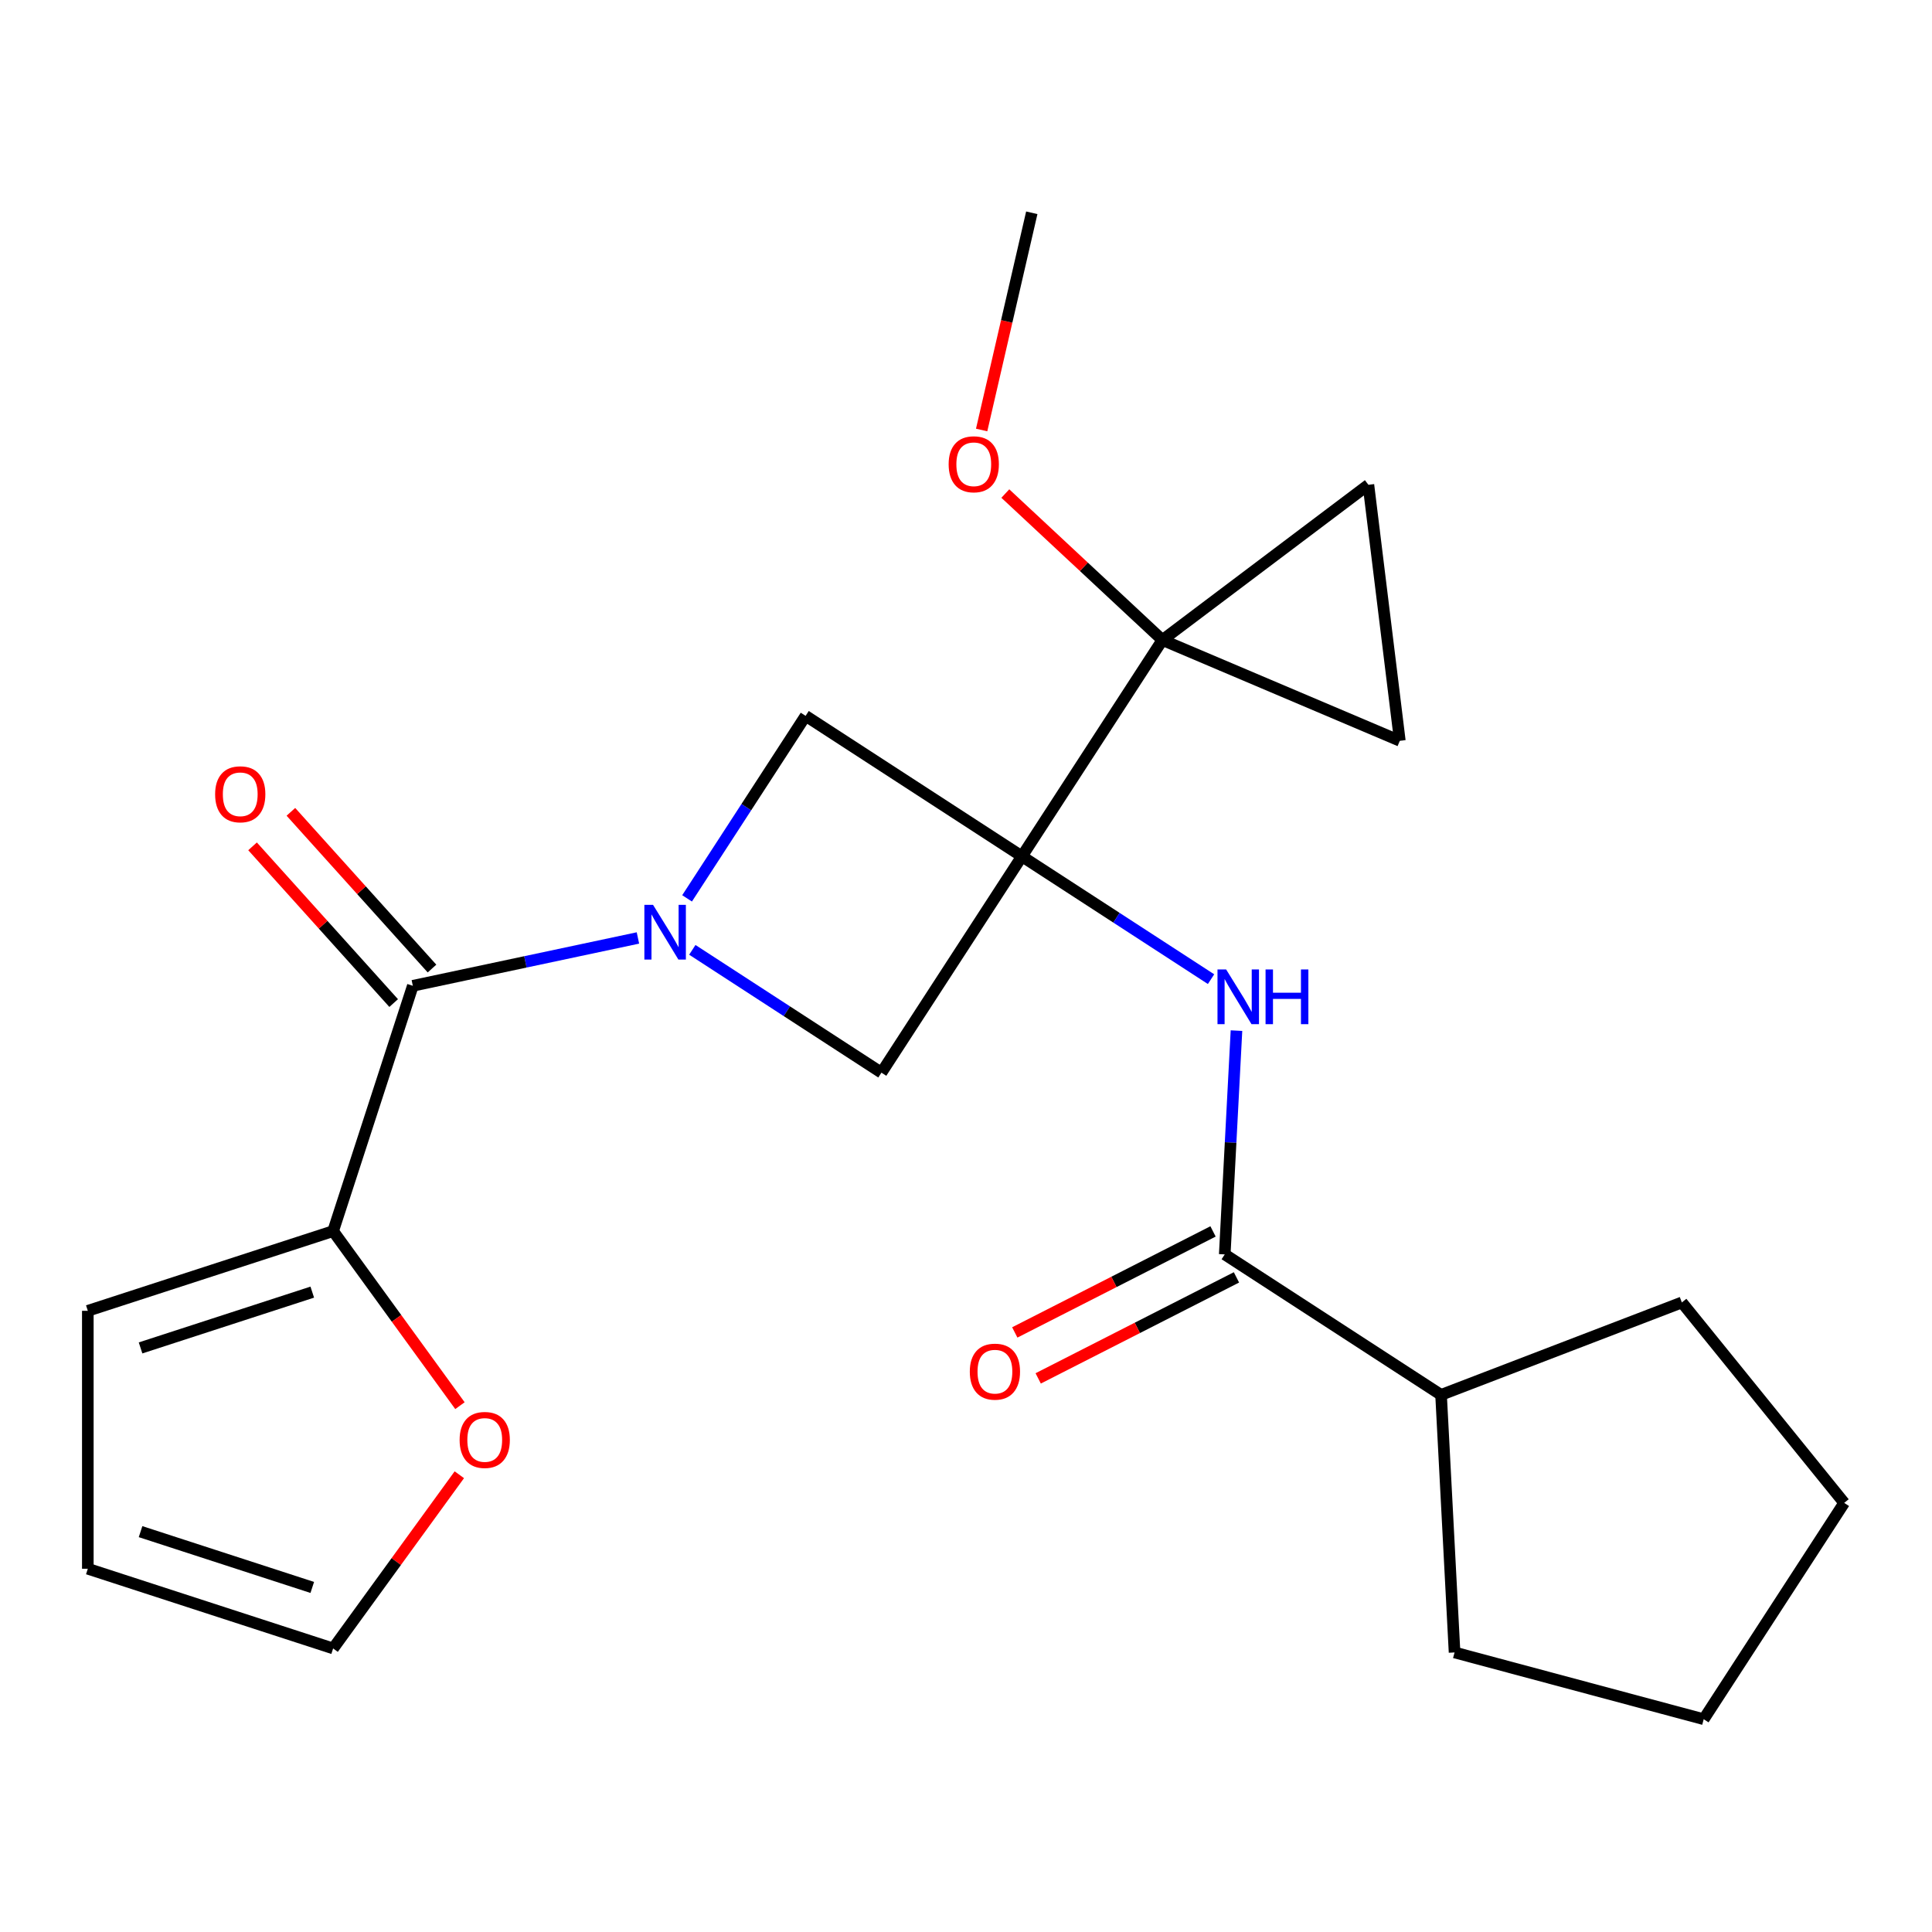 <?xml version='1.0' encoding='iso-8859-1'?>
<svg version='1.1' baseProfile='full'
              xmlns='http://www.w3.org/2000/svg'
                      xmlns:rdkit='http://www.rdkit.org/xml'
                      xmlns:xlink='http://www.w3.org/1999/xlink'
                  xml:space='preserve'
width='1000px' height='1000px' viewBox='0 0 1000 1000'>
<!-- END OF HEADER -->
<rect style='opacity:1.0;fill:#FFFFFF;stroke:none' width='1000' height='1000' x='0' y='0'> </rect>
<path class='bond-1' d='M 528.945,443.239 L 601.657,331.273' style='fill:none;fill-rule:evenodd;stroke:#000000;stroke-width:6px;stroke-linecap:butt;stroke-linejoin:miter;stroke-opacity:1' />
<path class='bond-3' d='M 528.945,443.239 L 577.89,475.024' style='fill:none;fill-rule:evenodd;stroke:#000000;stroke-width:6px;stroke-linecap:butt;stroke-linejoin:miter;stroke-opacity:1' />
<path class='bond-3' d='M 577.89,475.024 L 626.834,506.809' style='fill:none;fill-rule:evenodd;stroke:#0000FF;stroke-width:6px;stroke-linecap:butt;stroke-linejoin:miter;stroke-opacity:1' />
<path class='bond-4' d='M 528.945,443.239 L 416.979,370.528' style='fill:none;fill-rule:evenodd;stroke:#000000;stroke-width:6px;stroke-linecap:butt;stroke-linejoin:miter;stroke-opacity:1' />
<path class='bond-5' d='M 528.945,443.239 L 456.234,555.206' style='fill:none;fill-rule:evenodd;stroke:#000000;stroke-width:6px;stroke-linecap:butt;stroke-linejoin:miter;stroke-opacity:1' />
<path class='bond-0' d='M 358.345,491.636 L 407.289,523.421' style='fill:none;fill-rule:evenodd;stroke:#0000FF;stroke-width:6px;stroke-linecap:butt;stroke-linejoin:miter;stroke-opacity:1' />
<path class='bond-0' d='M 407.289,523.421 L 456.234,555.206' style='fill:none;fill-rule:evenodd;stroke:#000000;stroke-width:6px;stroke-linecap:butt;stroke-linejoin:miter;stroke-opacity:1' />
<path class='bond-2' d='M 330.19,485.486 L 271.935,497.869' style='fill:none;fill-rule:evenodd;stroke:#0000FF;stroke-width:6px;stroke-linecap:butt;stroke-linejoin:miter;stroke-opacity:1' />
<path class='bond-2' d='M 271.935,497.869 L 213.68,510.251' style='fill:none;fill-rule:evenodd;stroke:#000000;stroke-width:6px;stroke-linecap:butt;stroke-linejoin:miter;stroke-opacity:1' />
<path class='bond-23' d='M 355.63,464.996 L 386.305,417.762' style='fill:none;fill-rule:evenodd;stroke:#0000FF;stroke-width:6px;stroke-linecap:butt;stroke-linejoin:miter;stroke-opacity:1' />
<path class='bond-23' d='M 386.305,417.762 L 416.979,370.528' style='fill:none;fill-rule:evenodd;stroke:#000000;stroke-width:6px;stroke-linecap:butt;stroke-linejoin:miter;stroke-opacity:1' />
<path class='bond-8' d='M 601.657,331.273 L 708.279,250.928' style='fill:none;fill-rule:evenodd;stroke:#000000;stroke-width:6px;stroke-linecap:butt;stroke-linejoin:miter;stroke-opacity:1' />
<path class='bond-9' d='M 601.657,331.273 L 724.549,383.437' style='fill:none;fill-rule:evenodd;stroke:#000000;stroke-width:6px;stroke-linecap:butt;stroke-linejoin:miter;stroke-opacity:1' />
<path class='bond-17' d='M 601.657,331.273 L 561.007,293.366' style='fill:none;fill-rule:evenodd;stroke:#000000;stroke-width:6px;stroke-linecap:butt;stroke-linejoin:miter;stroke-opacity:1' />
<path class='bond-17' d='M 561.007,293.366 L 520.356,255.458' style='fill:none;fill-rule:evenodd;stroke:#FF0000;stroke-width:6px;stroke-linecap:butt;stroke-linejoin:miter;stroke-opacity:1' />
<path class='bond-7' d='M 213.68,510.251 L 172.425,637.221' style='fill:none;fill-rule:evenodd;stroke:#000000;stroke-width:6px;stroke-linecap:butt;stroke-linejoin:miter;stroke-opacity:1' />
<path class='bond-11' d='M 223.601,501.318 L 187.083,460.76' style='fill:none;fill-rule:evenodd;stroke:#000000;stroke-width:6px;stroke-linecap:butt;stroke-linejoin:miter;stroke-opacity:1' />
<path class='bond-11' d='M 187.083,460.76 L 150.565,420.202' style='fill:none;fill-rule:evenodd;stroke:#FF0000;stroke-width:6px;stroke-linecap:butt;stroke-linejoin:miter;stroke-opacity:1' />
<path class='bond-11' d='M 203.759,519.184 L 167.24,478.626' style='fill:none;fill-rule:evenodd;stroke:#000000;stroke-width:6px;stroke-linecap:butt;stroke-linejoin:miter;stroke-opacity:1' />
<path class='bond-11' d='M 167.24,478.626 L 130.722,438.069' style='fill:none;fill-rule:evenodd;stroke:#FF0000;stroke-width:6px;stroke-linecap:butt;stroke-linejoin:miter;stroke-opacity:1' />
<path class='bond-6' d='M 639.995,533.449 L 636.96,591.361' style='fill:none;fill-rule:evenodd;stroke:#0000FF;stroke-width:6px;stroke-linecap:butt;stroke-linejoin:miter;stroke-opacity:1' />
<path class='bond-6' d='M 636.96,591.361 L 633.925,649.273' style='fill:none;fill-rule:evenodd;stroke:#000000;stroke-width:6px;stroke-linecap:butt;stroke-linejoin:miter;stroke-opacity:1' />
<path class='bond-13' d='M 627.864,637.377 L 576.556,663.52' style='fill:none;fill-rule:evenodd;stroke:#000000;stroke-width:6px;stroke-linecap:butt;stroke-linejoin:miter;stroke-opacity:1' />
<path class='bond-13' d='M 576.556,663.52 L 525.248,689.663' style='fill:none;fill-rule:evenodd;stroke:#FF0000;stroke-width:6px;stroke-linecap:butt;stroke-linejoin:miter;stroke-opacity:1' />
<path class='bond-13' d='M 639.986,661.168 L 588.678,687.311' style='fill:none;fill-rule:evenodd;stroke:#000000;stroke-width:6px;stroke-linecap:butt;stroke-linejoin:miter;stroke-opacity:1' />
<path class='bond-13' d='M 588.678,687.311 L 537.37,713.454' style='fill:none;fill-rule:evenodd;stroke:#FF0000;stroke-width:6px;stroke-linecap:butt;stroke-linejoin:miter;stroke-opacity:1' />
<path class='bond-16' d='M 633.925,649.273 L 745.891,721.985' style='fill:none;fill-rule:evenodd;stroke:#000000;stroke-width:6px;stroke-linecap:butt;stroke-linejoin:miter;stroke-opacity:1' />
<path class='bond-10' d='M 172.425,637.221 L 205.246,682.396' style='fill:none;fill-rule:evenodd;stroke:#000000;stroke-width:6px;stroke-linecap:butt;stroke-linejoin:miter;stroke-opacity:1' />
<path class='bond-10' d='M 205.246,682.396 L 238.068,727.571' style='fill:none;fill-rule:evenodd;stroke:#FF0000;stroke-width:6px;stroke-linecap:butt;stroke-linejoin:miter;stroke-opacity:1' />
<path class='bond-12' d='M 172.425,637.221 L 45.455,678.477' style='fill:none;fill-rule:evenodd;stroke:#000000;stroke-width:6px;stroke-linecap:butt;stroke-linejoin:miter;stroke-opacity:1' />
<path class='bond-12' d='M 161.63,668.804 L 72.751,697.682' style='fill:none;fill-rule:evenodd;stroke:#000000;stroke-width:6px;stroke-linecap:butt;stroke-linejoin:miter;stroke-opacity:1' />
<path class='bond-24' d='M 708.279,250.928 L 724.549,383.437' style='fill:none;fill-rule:evenodd;stroke:#000000;stroke-width:6px;stroke-linecap:butt;stroke-linejoin:miter;stroke-opacity:1' />
<path class='bond-14' d='M 237.748,763.327 L 205.087,808.281' style='fill:none;fill-rule:evenodd;stroke:#FF0000;stroke-width:6px;stroke-linecap:butt;stroke-linejoin:miter;stroke-opacity:1' />
<path class='bond-14' d='M 205.087,808.281 L 172.425,853.236' style='fill:none;fill-rule:evenodd;stroke:#000000;stroke-width:6px;stroke-linecap:butt;stroke-linejoin:miter;stroke-opacity:1' />
<path class='bond-15' d='M 45.455,678.477 L 45.455,811.981' style='fill:none;fill-rule:evenodd;stroke:#000000;stroke-width:6px;stroke-linecap:butt;stroke-linejoin:miter;stroke-opacity:1' />
<path class='bond-26' d='M 172.425,853.236 L 45.455,811.981' style='fill:none;fill-rule:evenodd;stroke:#000000;stroke-width:6px;stroke-linecap:butt;stroke-linejoin:miter;stroke-opacity:1' />
<path class='bond-26' d='M 161.63,821.654 L 72.751,792.775' style='fill:none;fill-rule:evenodd;stroke:#000000;stroke-width:6px;stroke-linecap:butt;stroke-linejoin:miter;stroke-opacity:1' />
<path class='bond-18' d='M 745.891,721.985 L 870.528,674.141' style='fill:none;fill-rule:evenodd;stroke:#000000;stroke-width:6px;stroke-linecap:butt;stroke-linejoin:miter;stroke-opacity:1' />
<path class='bond-19' d='M 745.891,721.985 L 752.878,855.306' style='fill:none;fill-rule:evenodd;stroke:#000000;stroke-width:6px;stroke-linecap:butt;stroke-linejoin:miter;stroke-opacity:1' />
<path class='bond-20' d='M 508.095,222.566 L 521.072,166.353' style='fill:none;fill-rule:evenodd;stroke:#FF0000;stroke-width:6px;stroke-linecap:butt;stroke-linejoin:miter;stroke-opacity:1' />
<path class='bond-20' d='M 521.072,166.353 L 534.05,110.14' style='fill:none;fill-rule:evenodd;stroke:#000000;stroke-width:6px;stroke-linecap:butt;stroke-linejoin:miter;stroke-opacity:1' />
<path class='bond-22' d='M 870.528,674.141 L 954.545,777.893' style='fill:none;fill-rule:evenodd;stroke:#000000;stroke-width:6px;stroke-linecap:butt;stroke-linejoin:miter;stroke-opacity:1' />
<path class='bond-21' d='M 752.878,855.306 L 881.834,889.86' style='fill:none;fill-rule:evenodd;stroke:#000000;stroke-width:6px;stroke-linecap:butt;stroke-linejoin:miter;stroke-opacity:1' />
<path class='bond-25' d='M 881.834,889.86 L 954.545,777.893' style='fill:none;fill-rule:evenodd;stroke:#000000;stroke-width:6px;stroke-linecap:butt;stroke-linejoin:miter;stroke-opacity:1' />
<path  class='atom-1' d='M 338.007 468.334
L 347.287 483.334
Q 348.207 484.814, 349.687 487.494
Q 351.167 490.174, 351.247 490.334
L 351.247 468.334
L 355.007 468.334
L 355.007 496.654
L 351.127 496.654
L 341.167 480.254
Q 340.007 478.334, 338.767 476.134
Q 337.567 473.934, 337.207 473.254
L 337.207 496.654
L 333.527 496.654
L 333.527 468.334
L 338.007 468.334
' fill='#0000FF'/>
<path  class='atom-4' d='M 634.652 501.791
L 643.932 516.791
Q 644.852 518.271, 646.332 520.951
Q 647.812 523.631, 647.892 523.791
L 647.892 501.791
L 651.652 501.791
L 651.652 530.111
L 647.772 530.111
L 637.812 513.711
Q 636.652 511.791, 635.412 509.591
Q 634.212 507.391, 633.852 506.711
L 633.852 530.111
L 630.172 530.111
L 630.172 501.791
L 634.652 501.791
' fill='#0000FF'/>
<path  class='atom-4' d='M 655.052 501.791
L 658.892 501.791
L 658.892 513.831
L 673.372 513.831
L 673.372 501.791
L 677.212 501.791
L 677.212 530.111
L 673.372 530.111
L 673.372 517.031
L 658.892 517.031
L 658.892 530.111
L 655.052 530.111
L 655.052 501.791
' fill='#0000FF'/>
<path  class='atom-11' d='M 237.897 745.309
Q 237.897 738.509, 241.257 734.709
Q 244.617 730.909, 250.897 730.909
Q 257.177 730.909, 260.537 734.709
Q 263.897 738.509, 263.897 745.309
Q 263.897 752.189, 260.497 756.109
Q 257.097 759.989, 250.897 759.989
Q 244.657 759.989, 241.257 756.109
Q 237.897 752.229, 237.897 745.309
M 250.897 756.789
Q 255.217 756.789, 257.537 753.909
Q 259.897 750.989, 259.897 745.309
Q 259.897 739.749, 257.537 736.949
Q 255.217 734.109, 250.897 734.109
Q 246.577 734.109, 244.217 736.909
Q 241.897 739.709, 241.897 745.309
Q 241.897 751.029, 244.217 753.909
Q 246.577 756.789, 250.897 756.789
' fill='#FF0000'/>
<path  class='atom-12' d='M 111.348 411.118
Q 111.348 404.318, 114.708 400.518
Q 118.068 396.718, 124.348 396.718
Q 130.628 396.718, 133.988 400.518
Q 137.348 404.318, 137.348 411.118
Q 137.348 417.998, 133.948 421.918
Q 130.548 425.798, 124.348 425.798
Q 118.108 425.798, 114.708 421.918
Q 111.348 418.038, 111.348 411.118
M 124.348 422.598
Q 128.668 422.598, 130.988 419.718
Q 133.348 416.798, 133.348 411.118
Q 133.348 405.558, 130.988 402.758
Q 128.668 399.918, 124.348 399.918
Q 120.028 399.918, 117.668 402.718
Q 115.348 405.518, 115.348 411.118
Q 115.348 416.838, 117.668 419.718
Q 120.028 422.598, 124.348 422.598
' fill='#FF0000'/>
<path  class='atom-14' d='M 501.971 709.963
Q 501.971 703.163, 505.331 699.363
Q 508.691 695.563, 514.971 695.563
Q 521.251 695.563, 524.611 699.363
Q 527.971 703.163, 527.971 709.963
Q 527.971 716.843, 524.571 720.763
Q 521.171 724.643, 514.971 724.643
Q 508.731 724.643, 505.331 720.763
Q 501.971 716.883, 501.971 709.963
M 514.971 721.443
Q 519.291 721.443, 521.611 718.563
Q 523.971 715.643, 523.971 709.963
Q 523.971 704.403, 521.611 701.603
Q 519.291 698.763, 514.971 698.763
Q 510.651 698.763, 508.291 701.563
Q 505.971 704.363, 505.971 709.963
Q 505.971 715.683, 508.291 718.563
Q 510.651 721.443, 514.971 721.443
' fill='#FF0000'/>
<path  class='atom-18' d='M 491.018 240.303
Q 491.018 233.503, 494.378 229.703
Q 497.738 225.903, 504.018 225.903
Q 510.298 225.903, 513.658 229.703
Q 517.018 233.503, 517.018 240.303
Q 517.018 247.183, 513.618 251.103
Q 510.218 254.983, 504.018 254.983
Q 497.778 254.983, 494.378 251.103
Q 491.018 247.223, 491.018 240.303
M 504.018 251.783
Q 508.338 251.783, 510.658 248.903
Q 513.018 245.983, 513.018 240.303
Q 513.018 234.743, 510.658 231.943
Q 508.338 229.103, 504.018 229.103
Q 499.698 229.103, 497.338 231.903
Q 495.018 234.703, 495.018 240.303
Q 495.018 246.023, 497.338 248.903
Q 499.698 251.783, 504.018 251.783
' fill='#FF0000'/>
</svg>
